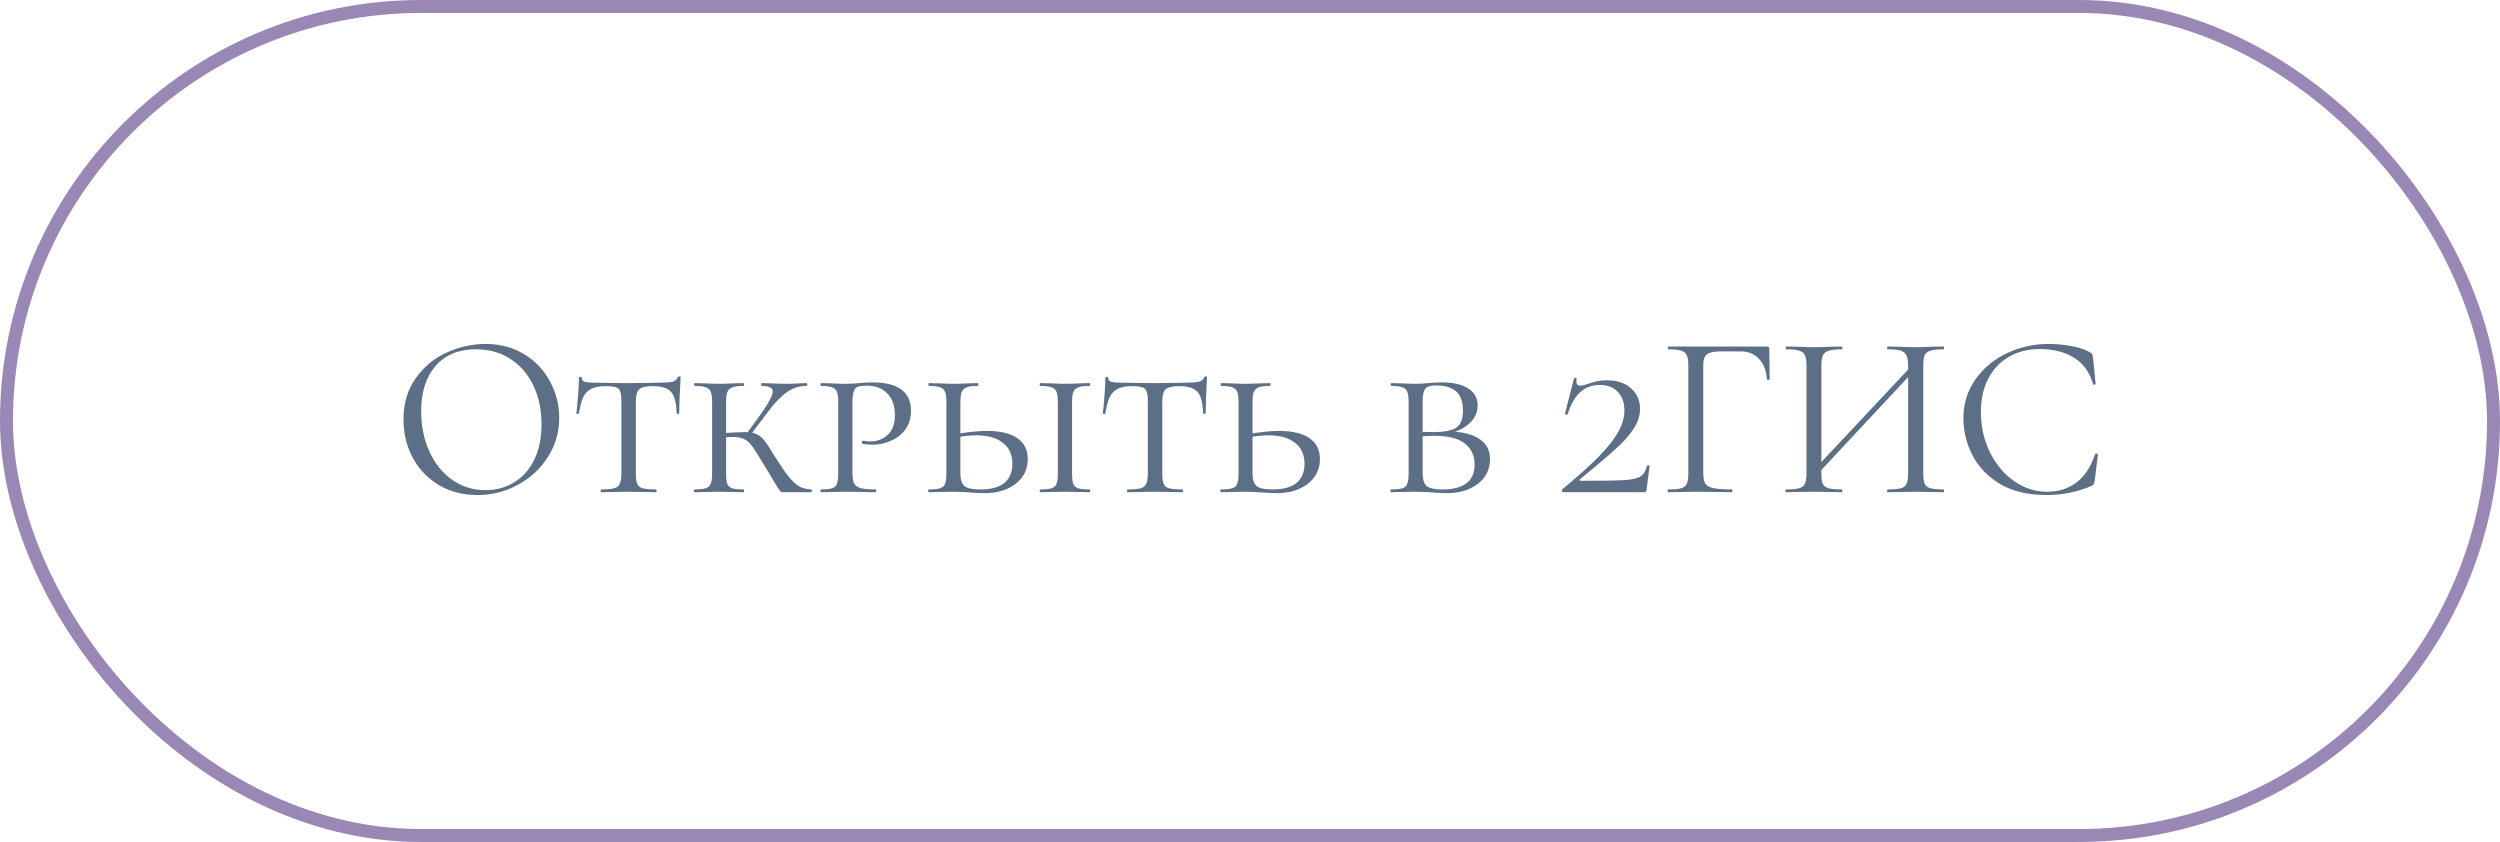 <?xml version="1.0" encoding="UTF-8"?> <svg xmlns="http://www.w3.org/2000/svg" width="193" height="65" viewBox="0 0 193 65" fill="none"><rect x="0.5" y="0.5" width="192" height="64" rx="32" stroke="url(#paint0_linear_10019_11098)"></rect><path d="M36.854 38.216C35.738 38.216 34.742 37.958 33.866 37.442C33.002 36.914 32.33 36.206 31.85 35.318C31.382 34.418 31.148 33.44 31.148 32.384C31.148 31.148 31.46 30.092 32.084 29.216C32.708 28.328 33.506 27.662 34.478 27.218C35.462 26.774 36.464 26.552 37.484 26.552C38.624 26.552 39.626 26.822 40.49 27.362C41.354 27.89 42.014 28.592 42.47 29.468C42.938 30.344 43.172 31.274 43.172 32.258C43.172 33.35 42.884 34.352 42.308 35.264C41.732 36.176 40.958 36.896 39.986 37.424C39.026 37.952 37.982 38.216 36.854 38.216ZM37.484 37.838C38.3 37.838 39.032 37.64 39.68 37.244C40.34 36.848 40.856 36.272 41.228 35.516C41.612 34.748 41.804 33.83 41.804 32.762C41.804 31.634 41.594 30.632 41.174 29.756C40.754 28.88 40.16 28.196 39.392 27.704C38.636 27.212 37.748 26.966 36.728 26.966C35.408 26.966 34.376 27.392 33.632 28.244C32.888 29.096 32.516 30.266 32.516 31.754C32.516 32.882 32.726 33.914 33.146 34.85C33.566 35.774 34.154 36.506 34.91 37.046C35.666 37.574 36.524 37.838 37.484 37.838ZM46.747 29.81C46.291 29.81 45.931 29.876 45.667 30.008C45.403 30.128 45.193 30.338 45.037 30.638C44.893 30.938 44.779 31.364 44.695 31.916C44.695 31.94 44.659 31.952 44.587 31.952C44.527 31.952 44.497 31.94 44.497 31.916C44.533 31.64 44.575 31.196 44.623 30.584C44.671 29.972 44.695 29.504 44.695 29.18C44.695 29.12 44.731 29.09 44.803 29.09C44.875 29.09 44.911 29.12 44.911 29.18C44.911 29.336 45.001 29.438 45.181 29.486C45.361 29.522 45.583 29.54 45.847 29.54C46.903 29.564 47.809 29.576 48.565 29.576L50.131 29.558C50.347 29.546 50.629 29.54 50.977 29.54C51.409 29.54 51.727 29.516 51.931 29.468C52.135 29.408 52.267 29.288 52.327 29.108C52.351 29.072 52.393 29.054 52.453 29.054C52.513 29.054 52.543 29.072 52.543 29.108C52.471 30.404 52.435 31.34 52.435 31.916C52.435 31.94 52.399 31.952 52.327 31.952C52.267 31.952 52.237 31.94 52.237 31.916C52.225 31.376 52.159 30.956 52.039 30.656C51.931 30.356 51.745 30.14 51.481 30.008C51.217 29.876 50.851 29.81 50.383 29.81C49.867 29.81 49.519 29.894 49.339 30.062C49.171 30.218 49.087 30.542 49.087 31.034V36.542C49.087 36.914 49.123 37.184 49.195 37.352C49.267 37.52 49.405 37.634 49.609 37.694C49.825 37.754 50.167 37.784 50.635 37.784C50.671 37.784 50.689 37.82 50.689 37.892C50.689 37.964 50.671 38 50.635 38C50.263 38 49.975 37.994 49.771 37.982L48.511 37.964L47.305 37.982C47.089 37.994 46.789 38 46.405 38C46.381 38 46.369 37.964 46.369 37.892C46.369 37.82 46.381 37.784 46.405 37.784C46.861 37.784 47.197 37.754 47.413 37.694C47.629 37.634 47.773 37.52 47.845 37.352C47.929 37.172 47.971 36.902 47.971 36.542V30.998C47.971 30.65 47.941 30.398 47.881 30.242C47.833 30.074 47.725 29.96 47.557 29.9C47.389 29.84 47.119 29.81 46.747 29.81ZM60.519 38C60.423 38 60.345 37.988 60.285 37.964C60.237 37.928 60.165 37.838 60.069 37.694C59.973 37.55 59.853 37.352 59.709 37.1C59.565 36.836 59.265 36.338 58.809 35.606C58.437 34.982 58.167 34.568 57.999 34.364C57.843 34.148 57.657 33.992 57.441 33.896C57.237 33.788 56.937 33.734 56.541 33.734C56.409 33.734 56.139 33.746 55.731 33.77L55.713 33.446L56.559 33.392C57.063 33.368 57.369 33.356 57.477 33.356C57.861 33.356 58.161 33.404 58.377 33.5C58.605 33.596 58.815 33.764 59.007 34.004C59.199 34.244 59.475 34.664 59.835 35.264C60.267 35.948 60.621 36.464 60.897 36.812C61.185 37.16 61.455 37.406 61.707 37.55C61.971 37.694 62.283 37.772 62.643 37.784C62.667 37.784 62.679 37.82 62.679 37.892C62.679 37.964 62.667 38 62.643 38H60.519ZM53.607 38C53.583 38 53.571 37.964 53.571 37.892C53.571 37.82 53.583 37.784 53.607 37.784C54.003 37.784 54.291 37.754 54.471 37.694C54.663 37.634 54.795 37.52 54.867 37.352C54.939 37.172 54.975 36.902 54.975 36.542V31.034C54.975 30.674 54.939 30.41 54.867 30.242C54.807 30.074 54.681 29.96 54.489 29.9C54.309 29.828 54.021 29.792 53.625 29.792C53.601 29.792 53.589 29.756 53.589 29.684C53.589 29.612 53.601 29.576 53.625 29.576L54.435 29.594C54.891 29.618 55.245 29.63 55.497 29.63C55.797 29.63 56.175 29.618 56.631 29.594L57.405 29.576C57.429 29.576 57.441 29.612 57.441 29.684C57.441 29.756 57.429 29.792 57.405 29.792C57.021 29.792 56.733 29.828 56.541 29.9C56.349 29.972 56.217 30.098 56.145 30.278C56.085 30.446 56.055 30.71 56.055 31.07V36.542C56.055 36.914 56.085 37.184 56.145 37.352C56.217 37.52 56.343 37.634 56.523 37.694C56.703 37.754 56.997 37.784 57.405 37.784C57.429 37.784 57.441 37.82 57.441 37.892C57.441 37.964 57.429 38 57.405 38C57.069 38 56.805 37.994 56.613 37.982L55.497 37.964L54.435 37.982C54.231 37.994 53.955 38 53.607 38ZM57.549 33.608L58.935 31.682C59.415 30.974 59.655 30.488 59.655 30.224C59.655 30.068 59.583 29.96 59.439 29.9C59.307 29.828 59.097 29.792 58.809 29.792C58.773 29.792 58.755 29.756 58.755 29.684C58.755 29.612 58.773 29.576 58.809 29.576L59.493 29.594C59.925 29.618 60.339 29.63 60.735 29.63C61.035 29.63 61.365 29.618 61.725 29.594L62.265 29.576C62.301 29.576 62.319 29.612 62.319 29.684C62.319 29.756 62.301 29.792 62.265 29.792C61.713 29.792 61.215 29.948 60.771 30.26C60.327 30.56 59.853 31.046 59.349 31.718L57.819 33.734L57.549 33.608ZM65.81 36.47C65.81 36.854 65.852 37.136 65.936 37.316C66.02 37.484 66.182 37.604 66.422 37.676C66.674 37.748 67.064 37.784 67.592 37.784C67.628 37.784 67.646 37.82 67.646 37.892C67.646 37.964 67.628 38 67.592 38C67.16 38 66.83 37.994 66.602 37.982L65.27 37.964L64.208 37.982C64.004 37.994 63.728 38 63.38 38C63.356 38 63.344 37.964 63.344 37.892C63.344 37.82 63.356 37.784 63.38 37.784C63.776 37.784 64.064 37.754 64.244 37.694C64.424 37.634 64.544 37.52 64.604 37.352C64.676 37.172 64.712 36.902 64.712 36.542V31.034C64.712 30.674 64.676 30.41 64.604 30.242C64.544 30.074 64.418 29.96 64.226 29.9C64.046 29.828 63.764 29.792 63.38 29.792C63.356 29.792 63.344 29.756 63.344 29.684C63.344 29.612 63.356 29.576 63.38 29.576L64.19 29.594C64.646 29.618 65 29.63 65.252 29.63C65.456 29.63 65.648 29.624 65.828 29.612C66.02 29.6 66.182 29.588 66.314 29.576C66.698 29.54 67.046 29.522 67.358 29.522C69.338 29.522 70.328 30.254 70.328 31.718C70.328 32.294 70.178 32.78 69.878 33.176C69.59 33.56 69.218 33.848 68.762 34.04C68.318 34.232 67.856 34.328 67.376 34.328C67.052 34.328 66.788 34.304 66.584 34.256C66.548 34.256 66.53 34.226 66.53 34.166C66.53 34.07 66.566 34.022 66.638 34.022C66.818 34.058 67.004 34.076 67.196 34.076C67.724 34.076 68.168 33.908 68.528 33.572C68.9 33.224 69.086 32.726 69.086 32.078C69.086 31.322 68.888 30.752 68.492 30.368C68.108 29.972 67.586 29.774 66.926 29.774C66.614 29.774 66.386 29.798 66.242 29.846C66.098 29.894 65.99 30.008 65.918 30.188C65.846 30.368 65.81 30.662 65.81 31.07V36.47ZM74.142 36.542C74.142 36.998 74.245 37.322 74.448 37.514C74.653 37.694 75.055 37.784 75.654 37.784C76.507 37.784 77.136 37.616 77.544 37.28C77.953 36.932 78.156 36.44 78.156 35.804C78.156 35.096 77.91 34.556 77.418 34.184C76.939 33.8 76.254 33.608 75.367 33.608C74.85 33.608 74.281 33.674 73.656 33.806L73.567 33.554C74.623 33.362 75.493 33.266 76.177 33.266C77.209 33.266 77.995 33.452 78.534 33.824C79.075 34.196 79.344 34.736 79.344 35.444C79.344 36.224 79.032 36.86 78.409 37.352C77.784 37.832 76.981 38.072 75.996 38.072C75.684 38.072 75.319 38.054 74.898 38.018C74.731 38.006 74.532 37.994 74.305 37.982C74.076 37.97 73.831 37.964 73.567 37.964L72.522 37.982C72.319 37.994 72.043 38 71.695 38C71.671 38 71.659 37.964 71.659 37.892C71.659 37.82 71.671 37.784 71.695 37.784C72.103 37.784 72.397 37.754 72.576 37.694C72.769 37.634 72.894 37.52 72.954 37.352C73.026 37.172 73.062 36.902 73.062 36.542V31.034C73.062 30.674 73.026 30.41 72.954 30.242C72.894 30.074 72.769 29.96 72.576 29.9C72.397 29.828 72.109 29.792 71.713 29.792C71.689 29.792 71.677 29.756 71.677 29.684C71.677 29.612 71.689 29.576 71.713 29.576L72.522 29.594C72.978 29.618 73.332 29.63 73.585 29.63C73.885 29.63 74.263 29.618 74.719 29.594L75.493 29.576C75.516 29.576 75.528 29.612 75.528 29.684C75.528 29.756 75.516 29.792 75.493 29.792C75.109 29.792 74.82 29.828 74.629 29.9C74.436 29.972 74.305 30.098 74.233 30.278C74.172 30.446 74.142 30.71 74.142 31.07V36.542ZM82.764 36.542C82.764 36.914 82.794 37.184 82.855 37.352C82.927 37.52 83.052 37.634 83.233 37.694C83.412 37.754 83.707 37.784 84.115 37.784C84.15 37.784 84.168 37.82 84.168 37.892C84.168 37.964 84.15 38 84.115 38C83.778 38 83.514 37.994 83.323 37.982L82.207 37.964L81.126 37.982C80.922 37.994 80.647 38 80.299 38C80.275 38 80.263 37.964 80.263 37.892C80.263 37.82 80.275 37.784 80.299 37.784C80.707 37.784 81.001 37.754 81.18 37.694C81.373 37.634 81.499 37.52 81.558 37.352C81.63 37.172 81.666 36.902 81.666 36.542V31.034C81.666 30.674 81.63 30.41 81.558 30.242C81.499 30.074 81.373 29.96 81.18 29.9C80.989 29.828 80.695 29.792 80.299 29.792C80.275 29.792 80.263 29.756 80.263 29.684C80.263 29.612 80.275 29.576 80.299 29.576L81.126 29.594C81.582 29.618 81.942 29.63 82.207 29.63C82.507 29.63 82.885 29.618 83.341 29.594L84.115 29.576C84.15 29.576 84.168 29.612 84.168 29.684C84.168 29.756 84.15 29.792 84.115 29.792C83.731 29.792 83.442 29.828 83.251 29.9C83.058 29.972 82.927 30.098 82.855 30.278C82.794 30.446 82.764 30.71 82.764 31.07V36.542ZM87.388 29.81C86.931 29.81 86.572 29.876 86.308 30.008C86.043 30.128 85.834 30.338 85.677 30.638C85.534 30.938 85.419 31.364 85.335 31.916C85.335 31.94 85.299 31.952 85.228 31.952C85.168 31.952 85.138 31.94 85.138 31.916C85.174 31.64 85.216 31.196 85.263 30.584C85.311 29.972 85.335 29.504 85.335 29.18C85.335 29.12 85.371 29.09 85.444 29.09C85.516 29.09 85.552 29.12 85.552 29.18C85.552 29.336 85.641 29.438 85.822 29.486C86.001 29.522 86.224 29.54 86.487 29.54C87.543 29.564 88.45 29.576 89.206 29.576L90.772 29.558C90.987 29.546 91.269 29.54 91.618 29.54C92.049 29.54 92.368 29.516 92.572 29.468C92.775 29.408 92.907 29.288 92.968 29.108C92.992 29.072 93.034 29.054 93.094 29.054C93.153 29.054 93.183 29.072 93.183 29.108C93.112 30.404 93.076 31.34 93.076 31.916C93.076 31.94 93.04 31.952 92.968 31.952C92.907 31.952 92.877 31.94 92.877 31.916C92.865 31.376 92.799 30.956 92.68 30.656C92.572 30.356 92.385 30.14 92.121 30.008C91.858 29.876 91.492 29.81 91.023 29.81C90.507 29.81 90.159 29.894 89.98 30.062C89.811 30.218 89.728 30.542 89.728 31.034V36.542C89.728 36.914 89.763 37.184 89.835 37.352C89.907 37.52 90.046 37.634 90.249 37.694C90.466 37.754 90.808 37.784 91.275 37.784C91.311 37.784 91.329 37.82 91.329 37.892C91.329 37.964 91.311 38 91.275 38C90.903 38 90.615 37.994 90.412 37.982L89.151 37.964L87.945 37.982C87.73 37.994 87.43 38 87.046 38C87.022 38 87.01 37.964 87.01 37.892C87.01 37.82 87.022 37.784 87.046 37.784C87.501 37.784 87.838 37.754 88.053 37.694C88.269 37.634 88.413 37.52 88.486 37.352C88.57 37.172 88.612 36.902 88.612 36.542V30.998C88.612 30.65 88.582 30.398 88.522 30.242C88.474 30.074 88.365 29.96 88.198 29.9C88.029 29.84 87.76 29.81 87.388 29.81ZM96.695 36.542C96.695 36.998 96.797 37.322 97.001 37.514C97.205 37.694 97.607 37.784 98.207 37.784C99.059 37.784 99.689 37.616 100.097 37.28C100.505 36.932 100.709 36.44 100.709 35.804C100.709 35.096 100.463 34.556 99.971 34.184C99.491 33.8 98.807 33.608 97.919 33.608C97.403 33.608 96.833 33.674 96.209 33.806L96.119 33.554C97.175 33.362 98.045 33.266 98.729 33.266C99.761 33.266 100.547 33.452 101.087 33.824C101.627 34.196 101.897 34.736 101.897 35.444C101.897 36.224 101.585 36.86 100.961 37.352C100.337 37.832 99.533 38.072 98.549 38.072C98.237 38.072 97.871 38.054 97.451 38.018C97.283 38.006 97.085 37.994 96.857 37.982C96.629 37.97 96.383 37.964 96.119 37.964L95.075 37.982C94.871 37.994 94.595 38 94.247 38C94.223 38 94.211 37.964 94.211 37.892C94.211 37.82 94.223 37.784 94.247 37.784C94.655 37.784 94.949 37.754 95.129 37.694C95.321 37.634 95.447 37.52 95.507 37.352C95.579 37.172 95.615 36.902 95.615 36.542V31.034C95.615 30.674 95.579 30.41 95.507 30.242C95.447 30.074 95.321 29.96 95.129 29.9C94.949 29.828 94.661 29.792 94.265 29.792C94.241 29.792 94.229 29.756 94.229 29.684C94.229 29.612 94.241 29.576 94.265 29.576L95.075 29.594C95.531 29.618 95.885 29.63 96.137 29.63C96.437 29.63 96.815 29.618 97.271 29.594L98.045 29.576C98.069 29.576 98.081 29.612 98.081 29.684C98.081 29.756 98.069 29.792 98.045 29.792C97.661 29.792 97.373 29.828 97.181 29.9C96.989 29.972 96.857 30.098 96.785 30.278C96.725 30.446 96.695 30.71 96.695 31.07V36.542ZM112.166 33.32C113.078 33.368 113.78 33.572 114.272 33.932C114.776 34.28 115.028 34.784 115.028 35.444C115.028 36.224 114.716 36.86 114.092 37.352C113.468 37.832 112.664 38.072 111.68 38.072C111.368 38.072 111.002 38.054 110.582 38.018C110.414 38.006 110.216 37.994 109.988 37.982C109.76 37.97 109.514 37.964 109.25 37.964L108.206 37.982C108.002 37.994 107.726 38 107.378 38C107.354 38 107.342 37.964 107.342 37.892C107.342 37.82 107.354 37.784 107.378 37.784C107.786 37.784 108.08 37.754 108.26 37.694C108.452 37.634 108.578 37.52 108.638 37.352C108.71 37.172 108.746 36.902 108.746 36.542V31.034C108.746 30.674 108.71 30.41 108.638 30.242C108.578 30.074 108.452 29.96 108.26 29.9C108.08 29.828 107.792 29.792 107.396 29.792C107.372 29.792 107.36 29.756 107.36 29.684C107.36 29.612 107.372 29.576 107.396 29.576L108.206 29.594C108.662 29.618 109.01 29.63 109.25 29.63C109.574 29.63 109.904 29.612 110.24 29.576C110.36 29.564 110.528 29.552 110.744 29.54C110.972 29.528 111.17 29.522 111.338 29.522C112.202 29.522 112.874 29.678 113.354 29.99C113.834 30.302 114.074 30.74 114.074 31.304C114.074 31.856 113.846 32.33 113.39 32.726C112.946 33.122 112.358 33.38 111.626 33.5L112.166 33.32ZM110.87 29.756C110.582 29.756 110.366 29.792 110.222 29.864C110.078 29.924 109.976 30.05 109.916 30.242C109.856 30.422 109.826 30.698 109.826 31.07V33.392L109.376 33.302C109.7 33.338 110.132 33.356 110.672 33.356C111.464 33.356 112.04 33.248 112.4 33.032C112.76 32.804 112.94 32.354 112.94 31.682C112.94 31.01 112.766 30.524 112.418 30.224C112.07 29.912 111.554 29.756 110.87 29.756ZM111.356 37.784C113.012 37.784 113.84 37.142 113.84 35.858C113.84 35.174 113.588 34.634 113.084 34.238C112.58 33.842 111.806 33.644 110.762 33.644C110.21 33.644 109.748 33.68 109.376 33.752L109.826 33.608V36.542C109.826 36.998 109.928 37.322 110.132 37.514C110.348 37.694 110.756 37.784 111.356 37.784ZM120.598 37.784C121.798 36.788 122.74 35.942 123.424 35.246C124.108 34.55 124.606 33.92 124.918 33.356C125.242 32.792 125.404 32.234 125.404 31.682C125.404 31.082 125.236 30.608 124.9 30.26C124.576 29.9 124.108 29.72 123.496 29.72C122.308 29.72 121.486 30.47 121.03 31.97C121.03 31.994 121.006 32.006 120.958 32.006C120.922 32.006 120.886 32 120.85 31.988C120.814 31.964 120.802 31.946 120.814 31.934L121.516 29.198C121.528 29.174 121.564 29.168 121.624 29.18C121.696 29.192 121.726 29.21 121.714 29.234C121.702 29.294 121.696 29.366 121.696 29.45C121.696 29.666 121.798 29.774 122.002 29.774C122.122 29.774 122.308 29.732 122.56 29.648C122.836 29.552 123.082 29.48 123.298 29.432C123.526 29.384 123.784 29.36 124.072 29.36C124.84 29.36 125.452 29.564 125.908 29.972C126.376 30.38 126.61 30.914 126.61 31.574C126.61 32.09 126.448 32.594 126.124 33.086C125.812 33.578 125.356 34.094 124.756 34.634C124.168 35.174 123.244 35.96 121.984 36.992C121.936 37.028 121.918 37.058 121.93 37.082C121.954 37.106 121.996 37.118 122.056 37.118C123.676 37.118 124.786 37.1 125.386 37.064C125.986 37.028 126.406 36.932 126.646 36.776C126.886 36.62 127.054 36.344 127.15 35.948C127.162 35.924 127.198 35.918 127.258 35.93C127.318 35.93 127.348 35.942 127.348 35.966L127.114 37.802C127.114 37.85 127.096 37.898 127.06 37.946C127.036 37.982 127 38 126.952 38H120.724C120.664 38 120.616 37.976 120.58 37.928C120.556 37.88 120.562 37.832 120.598 37.784ZM128.774 38C128.75 38 128.738 37.964 128.738 37.892C128.738 37.82 128.75 37.784 128.774 37.784C129.23 37.784 129.566 37.754 129.782 37.694C129.998 37.634 130.142 37.52 130.214 37.352C130.298 37.172 130.34 36.902 130.34 36.542V28.208C130.34 27.848 130.298 27.584 130.214 27.416C130.142 27.248 129.998 27.134 129.782 27.074C129.578 27.002 129.248 26.966 128.792 26.966C128.768 26.966 128.756 26.93 128.756 26.858C128.756 26.786 128.768 26.75 128.792 26.75H136.406C136.526 26.75 136.586 26.804 136.586 26.912L136.622 29.252C136.622 29.288 136.586 29.312 136.514 29.324C136.442 29.324 136.406 29.306 136.406 29.27C136.358 28.598 136.154 28.076 135.794 27.704C135.434 27.32 134.966 27.128 134.39 27.128H132.968C132.56 27.128 132.254 27.158 132.05 27.218C131.846 27.278 131.702 27.386 131.618 27.542C131.534 27.698 131.492 27.926 131.492 28.226V36.47C131.492 36.854 131.54 37.136 131.636 37.316C131.744 37.484 131.948 37.604 132.248 37.676C132.56 37.748 133.04 37.784 133.688 37.784C133.724 37.784 133.742 37.82 133.742 37.892C133.742 37.964 133.724 38 133.688 38C133.196 38 132.812 37.994 132.536 37.982L130.916 37.964L129.692 37.982C129.476 37.994 129.17 38 128.774 38ZM139.91 36.416L147.83 27.974L148.118 28.244L140.216 36.704L139.91 36.416ZM137.876 38C137.852 38 137.84 37.964 137.84 37.892C137.84 37.82 137.852 37.784 137.876 37.784C138.332 37.784 138.668 37.754 138.884 37.694C139.112 37.634 139.262 37.52 139.334 37.352C139.418 37.172 139.46 36.902 139.46 36.542V28.208C139.46 27.848 139.418 27.584 139.334 27.416C139.262 27.248 139.118 27.134 138.902 27.074C138.686 27.002 138.35 26.966 137.894 26.966C137.87 26.966 137.858 26.93 137.858 26.858C137.858 26.786 137.87 26.75 137.894 26.75L138.812 26.768C139.316 26.792 139.718 26.804 140.018 26.804C140.366 26.804 140.804 26.792 141.332 26.768L142.196 26.75C142.22 26.75 142.232 26.786 142.232 26.858C142.232 26.93 142.22 26.966 142.196 26.966C141.74 26.966 141.398 27.002 141.17 27.074C140.954 27.146 140.804 27.272 140.72 27.452C140.648 27.62 140.612 27.884 140.612 28.244V36.542C140.612 36.902 140.648 37.172 140.72 37.352C140.804 37.52 140.954 37.634 141.17 37.694C141.386 37.754 141.728 37.784 142.196 37.784C142.22 37.784 142.232 37.82 142.232 37.892C142.232 37.964 142.22 38 142.196 38C141.824 38 141.53 37.994 141.314 37.982L140.018 37.964L138.776 37.982C138.56 37.994 138.26 38 137.876 38ZM145.724 38C145.7 38 145.688 37.964 145.688 37.892C145.688 37.82 145.7 37.784 145.724 37.784C146.192 37.784 146.534 37.754 146.75 37.694C146.966 37.634 147.11 37.52 147.182 37.352C147.266 37.172 147.308 36.902 147.308 36.542V28.244C147.308 27.884 147.266 27.62 147.182 27.452C147.11 27.272 146.966 27.146 146.75 27.074C146.534 27.002 146.192 26.966 145.724 26.966C145.7 26.966 145.688 26.93 145.688 26.858C145.688 26.786 145.7 26.75 145.724 26.75L146.606 26.768C147.11 26.792 147.542 26.804 147.902 26.804C148.202 26.804 148.616 26.792 149.144 26.768L150.044 26.75C150.068 26.75 150.08 26.786 150.08 26.858C150.08 26.93 150.068 26.966 150.044 26.966C149.588 26.966 149.252 27.002 149.036 27.074C148.82 27.134 148.67 27.248 148.586 27.416C148.514 27.584 148.478 27.848 148.478 28.208V36.542C148.478 36.902 148.514 37.172 148.586 37.352C148.67 37.52 148.82 37.634 149.036 37.694C149.252 37.754 149.588 37.784 150.044 37.784C150.068 37.784 150.08 37.82 150.08 37.892C150.08 37.964 150.068 38 150.044 38C149.66 38 149.36 37.994 149.144 37.982L147.902 37.964L146.606 37.982C146.39 37.994 146.096 38 145.724 38ZM158.163 26.552C158.739 26.552 159.321 26.606 159.909 26.714C160.497 26.822 160.965 26.978 161.313 27.182C161.421 27.23 161.487 27.284 161.511 27.344C161.547 27.392 161.571 27.482 161.583 27.614L161.781 29.63C161.781 29.666 161.751 29.69 161.691 29.702C161.631 29.702 161.595 29.684 161.583 29.648C161.319 28.724 160.827 28.046 160.107 27.614C159.399 27.17 158.517 26.948 157.461 26.948C156.549 26.948 155.751 27.152 155.067 27.56C154.383 27.956 153.855 28.52 153.483 29.252C153.111 29.984 152.925 30.83 152.925 31.79C152.925 32.906 153.153 33.938 153.609 34.886C154.077 35.834 154.701 36.584 155.481 37.136C156.273 37.688 157.125 37.964 158.037 37.964C158.901 37.964 159.651 37.73 160.287 37.262C160.923 36.782 161.409 36.05 161.745 35.066C161.745 35.03 161.769 35.012 161.817 35.012C161.853 35.012 161.883 35.018 161.907 35.03C161.943 35.042 161.961 35.06 161.961 35.084L161.709 37.118C161.685 37.262 161.655 37.358 161.619 37.406C161.595 37.442 161.529 37.484 161.421 37.532C160.341 37.988 159.201 38.216 158.001 38.216C156.561 38.216 155.355 37.928 154.383 37.352C153.423 36.764 152.715 36.02 152.259 35.12C151.803 34.22 151.575 33.272 151.575 32.276C151.575 31.172 151.881 30.182 152.493 29.306C153.105 28.43 153.915 27.752 154.923 27.272C155.931 26.792 157.011 26.552 158.163 26.552Z" fill="#5C6F87"></path><defs><linearGradient id="paint0_linear_10019_11098" x1="-8.042" y1="32.5" x2="13.981" y2="149.063" gradientUnits="userSpaceOnUse"><stop stop-color="#9987B5"></stop><stop offset="1" stop-color="#9987B5"></stop></linearGradient></defs></svg> 